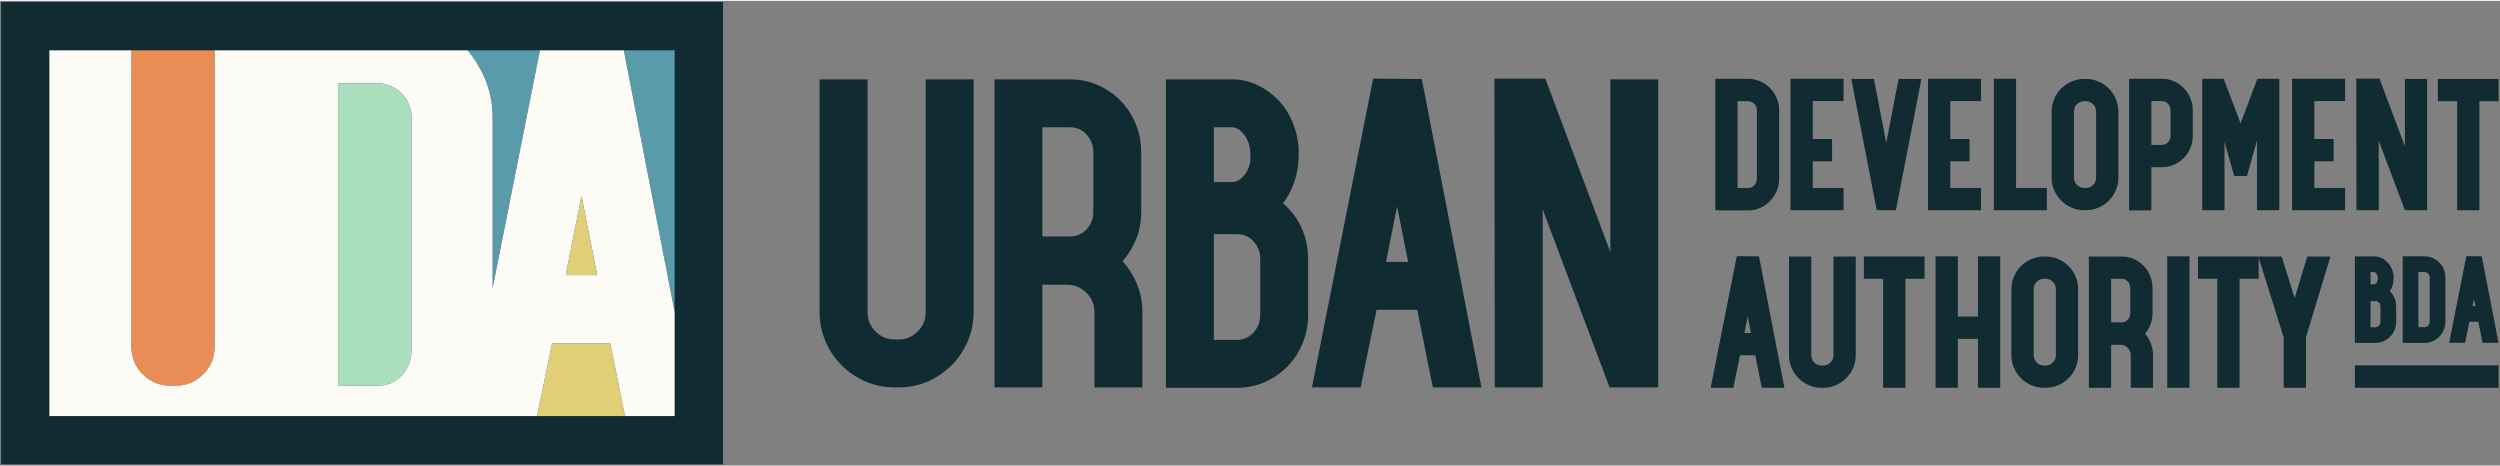<?xml version="1.0" encoding="UTF-8"?>
<svg xmlns="http://www.w3.org/2000/svg" xmlns:xlink="http://www.w3.org/1999/xlink" width="536px" height="100px" viewBox="0 0 538 100" version="1.1">
<rect x="0" y="0" width="538" height="100" fill="#808080" stroke="none"/>
<g id="surface1">
<path style=" stroke:none;fill-rule:evenodd;fill:rgb(6.667%,16.863%,19.608%);fill-opacity:1;" d="M 0.227 0.246 L 155.586 0.246 L 155.586 99.754 L 0.227 99.754 Z M 0.227 0.246 "/>
<path style=" stroke:none;fill-rule:evenodd;fill:rgb(34.902%,60.392%,67.059%);fill-opacity:1;" d="M 100.617 10.648 L 116.191 10.648 L 106.012 61.805 L 106.012 25.191 C 106.012 22.082 105.426 19.184 104.258 16.5 C 103.312 14.336 102.098 12.383 100.617 10.648 Z M 134.246 10.648 L 145.188 10.648 L 145.188 66.977 Z M 134.246 10.648 "/>
<path style=" stroke:none;fill-rule:evenodd;fill:rgb(66.667%,87.451%,74.118%);fill-opacity:1;" d="M 88.562 25.191 L 88.562 75.117 C 88.562 77.293 87.859 79.121 86.453 80.598 C 85.047 82.078 83.332 82.816 81.301 82.816 L 72.754 82.816 L 72.754 17.727 L 81.066 17.727 C 83.176 17.727 84.949 18.445 86.395 19.883 C 87.84 21.324 88.562 23.09 88.562 25.191 Z M 88.562 25.191 "/>
<path style=" stroke:none;fill-rule:evenodd;fill:rgb(90.98%,55.294%,33.333%);fill-opacity:1;" d="M 28.277 10.648 L 46.191 10.648 L 46.191 74.418 C 46.191 76.75 45.371 78.734 43.73 80.367 C 42.094 82 40.102 82.816 37.762 82.816 L 36.707 82.816 C 34.363 82.816 32.375 82 30.734 80.367 C 29.098 78.734 28.277 76.75 28.277 74.418 Z M 28.277 10.648 "/>
<path style=" stroke:none;fill-rule:evenodd;fill:rgb(87.843%,81.176%,46.667%);fill-opacity:1;" d="M 134.492 89.352 L 115.578 89.352 L 118.809 73.719 L 131.336 73.719 Z M 121.734 59.02 L 125.133 41.988 L 128.527 59.02 Z M 121.734 59.02 "/>
<path style=" stroke:none;fill-rule:evenodd;fill:rgb(99.216%,98.431%,96.078%);fill-opacity:1;" d="M 10.625 89.352 L 10.625 10.648 L 28.277 10.648 L 28.277 74.418 C 28.277 76.75 29.098 78.734 30.734 80.367 C 32.375 82 34.363 82.816 36.707 82.816 L 37.758 82.816 C 40.102 82.816 42.09 82 43.73 80.367 C 45.371 78.734 46.188 76.75 46.188 74.418 L 46.188 10.648 L 100.617 10.648 C 102.098 12.383 103.309 14.336 104.258 16.5 C 105.426 19.184 106.012 22.082 106.012 25.191 L 106.012 61.805 L 116.191 10.648 L 134.242 10.648 L 145.188 66.977 L 145.188 89.352 L 134.488 89.352 L 131.336 73.715 L 118.809 73.715 L 115.578 89.352 Z M 121.734 59.02 L 128.527 59.02 L 125.133 41.988 Z M 88.559 25.191 C 88.559 23.09 87.84 21.324 86.395 19.883 C 84.949 18.445 83.176 17.727 81.066 17.727 L 72.754 17.727 L 72.754 82.816 L 81.301 82.816 C 83.332 82.816 85.047 82.078 86.453 80.598 C 87.859 79.121 88.559 77.293 88.559 75.117 Z M 88.559 25.191 "/>
<path style=" stroke:none;fill-rule:nonzero;fill:rgb(6.667%,16.863%,19.608%);fill-opacity:1;" d="M 199.207 16.898 L 209.516 16.898 L 209.516 66.98 C 209.516 69.219 209.094 71.316 208.246 73.281 C 207.402 75.246 206.242 76.965 204.77 78.438 C 203.297 79.91 201.578 81.07 199.617 81.918 C 197.652 82.762 195.555 83.184 193.316 83.184 L 192.582 83.184 C 190.344 83.184 188.246 82.762 186.281 81.918 C 184.316 81.07 182.598 79.91 181.129 78.438 C 179.656 76.965 178.496 75.246 177.648 73.281 C 176.805 71.316 176.383 69.219 176.383 66.98 L 176.383 16.898 L 186.691 16.898 L 186.691 66.98 C 186.691 68.617 187.262 70.008 188.406 71.156 C 189.555 72.301 190.945 72.871 192.582 72.871 L 193.316 72.871 C 194.953 72.871 196.344 72.301 197.488 71.156 C 198.637 70.008 199.207 68.617 199.207 66.98 Z M 199.207 16.898 "/>
<path style=" stroke:none;fill-rule:nonzero;fill:rgb(6.667%,16.863%,19.608%);fill-opacity:1;" d="M 245.594 45.375 C 245.594 47.449 245.238 49.387 244.531 51.188 C 243.82 52.988 242.84 54.598 241.586 56.016 C 242.895 57.488 243.93 59.152 244.695 61.008 C 245.457 62.863 245.84 64.852 245.84 66.98 L 245.84 83.184 L 235.531 83.184 L 235.531 66.98 C 235.531 65.344 234.945 63.953 233.773 62.809 C 232.602 61.66 231.223 61.09 229.641 61.09 L 224.324 61.09 L 224.324 83.184 L 214.016 83.184 L 214.016 16.898 L 230.297 16.898 C 232.422 16.898 234.414 17.305 236.27 18.125 C 238.121 18.941 239.746 20.062 241.137 21.48 C 242.527 22.898 243.617 24.562 244.406 26.473 C 245.199 28.383 245.594 30.426 245.594 32.609 Z M 224.324 50.695 L 230.297 50.695 C 231.715 50.695 232.898 50.176 233.855 49.141 C 234.809 48.105 235.285 46.848 235.285 45.375 L 235.285 32.609 C 235.285 31.137 234.809 29.867 233.855 28.805 C 232.898 27.738 231.715 27.207 230.297 27.207 L 224.324 27.207 Z M 224.324 50.695 "/>
<path style=" stroke:none;fill-rule:nonzero;fill:rgb(6.667%,16.863%,19.608%);fill-opacity:1;" d="M 276.109 43.574 C 277.801 44.992 279.125 46.738 280.078 48.812 C 281.031 50.887 281.508 53.148 281.508 55.605 L 281.508 67.555 C 281.508 69.734 281.113 71.781 280.324 73.691 C 279.531 75.602 278.441 77.266 277.051 78.684 C 275.66 80.102 274.039 81.219 272.184 82.039 C 270.328 82.855 268.34 83.266 266.211 83.266 L 250.91 83.266 L 250.91 16.898 L 265.148 16.898 C 267 16.898 268.762 17.277 270.426 18.043 C 272.086 18.805 273.574 19.844 274.883 21.152 C 276.191 22.461 277.242 24.016 278.031 25.816 C 278.824 27.617 279.301 29.527 279.465 31.547 L 279.465 33.266 C 279.465 35.227 279.164 37.098 278.562 38.871 C 277.965 40.645 277.145 42.211 276.109 43.574 Z M 261.219 27.207 L 261.219 38.992 L 265.23 38.992 C 266.047 38.992 266.836 38.57 267.602 37.723 C 268.367 36.879 268.855 35.801 269.074 34.492 L 269.074 33.102 C 269.074 31.41 268.652 30.004 267.805 28.887 C 266.961 27.766 266.074 27.207 265.148 27.207 Z M 271.203 55.605 C 271.203 54.078 270.723 52.797 269.77 51.758 C 268.816 50.723 267.629 50.203 266.211 50.203 L 261.219 50.203 L 261.219 72.953 L 266.211 72.953 C 267.629 72.953 268.816 72.422 269.77 71.359 C 270.723 70.297 271.203 69.027 271.203 67.555 Z M 271.203 55.605 "/>
<path style=" stroke:none;fill-rule:nonzero;fill:rgb(6.667%,16.863%,19.608%);fill-opacity:1;" d="M 305.973 16.812 L 318.816 83.184 L 308.344 83.184 L 304.988 66.488 L 296.234 66.488 L 292.801 83.184 L 282.328 83.184 L 295.5 16.734 Z M 298.281 56.18 L 303.027 56.18 L 300.652 44.23 Z M 298.281 56.18 "/>
<path style=" stroke:none;fill-rule:nonzero;fill:rgb(6.667%,16.863%,19.608%);fill-opacity:1;" d="M 346.547 54.051 L 346.547 16.898 L 356.855 16.898 L 356.855 83.184 L 346.383 83.184 L 331.988 44.887 L 331.988 83.184 L 321.68 83.184 L 321.598 16.734 L 332.559 16.734 Z M 346.547 54.051 "/>
<path style=" stroke:none;fill-rule:evenodd;fill:rgb(6.667%,16.863%,19.608%);fill-opacity:1;" d="M 369.746 45.09 L 369.715 45.055 L 369.133 45.055 L 369.133 16.766 L 376.125 16.766 C 377.051 16.766 377.926 16.945 378.754 17.301 C 379.586 17.656 380.301 18.141 380.906 18.758 C 381.508 19.375 381.988 20.09 382.344 20.906 C 382.699 21.723 382.875 22.605 382.875 23.555 L 382.875 38.234 C 382.875 39.184 382.699 40.07 382.344 40.898 C 381.988 41.727 381.508 42.453 380.906 43.078 C 380.305 43.707 379.598 44.199 378.793 44.555 C 377.984 44.91 377.121 45.09 376.195 45.09 Z M 378.082 23.555 C 378.082 23.004 377.895 22.539 377.52 22.16 C 377.141 21.785 376.676 21.594 376.125 21.594 L 373.926 21.594 L 373.926 40.262 L 376.195 40.262 C 376.719 40.262 377.168 40.07 377.531 39.684 C 377.902 39.293 378.082 38.809 378.082 38.234 Z M 378.082 23.555 "/>
<path style=" stroke:none;fill-rule:evenodd;fill:rgb(6.667%,16.863%,19.608%);fill-opacity:1;" d="M 385.32 16.766 L 396.73 16.766 L 396.73 21.562 L 390.109 21.562 L 390.109 29.73 L 394.258 29.73 L 394.258 34.527 L 390.109 34.527 L 390.109 40.262 L 396.73 40.262 L 396.73 45.055 L 385.32 45.055 Z M 385.32 16.766 "/>
<path style=" stroke:none;fill-rule:evenodd;fill:rgb(6.667%,16.863%,19.608%);fill-opacity:1;" d="M 405.922 30.57 L 408.574 16.801 L 413.477 16.801 L 408.004 45.055 L 403.875 45.055 L 398.402 16.801 L 403.27 16.801 Z M 405.922 30.57 "/>
<path style=" stroke:none;fill-rule:evenodd;fill:rgb(6.667%,16.863%,19.608%);fill-opacity:1;" d="M 414.91 16.766 L 426.32 16.766 L 426.32 21.562 L 419.703 21.562 L 419.703 29.73 L 423.852 29.73 L 423.852 34.527 L 419.703 34.527 L 419.703 40.262 L 426.32 40.262 L 426.32 45.055 L 414.91 45.055 Z M 414.91 16.766 "/>
<path style=" stroke:none;fill-rule:evenodd;fill:rgb(6.667%,16.863%,19.608%);fill-opacity:1;" d="M 433.863 40.262 L 440.48 40.262 L 440.48 45.055 L 429.07 45.055 L 429.07 16.766 L 433.863 16.766 Z M 433.863 40.262 "/>
<path style=" stroke:none;fill-rule:evenodd;fill:rgb(6.667%,16.863%,19.608%);fill-opacity:1;" d="M 448.852 16.801 C 449.82 16.801 450.73 16.984 451.582 17.352 C 452.438 17.719 453.18 18.223 453.816 18.859 C 454.457 19.5 454.957 20.242 455.324 21.094 C 455.691 21.945 455.875 22.859 455.875 23.828 L 455.875 38.027 C 455.875 39 455.691 39.91 455.324 40.762 C 454.957 41.613 454.457 42.359 453.816 42.996 C 453.18 43.637 452.438 44.137 451.582 44.504 C 450.73 44.871 449.82 45.055 448.852 45.055 L 448.543 45.055 C 447.57 45.055 446.66 44.871 445.809 44.504 C 444.957 44.137 444.211 43.637 443.574 42.996 C 442.938 42.359 442.434 41.613 442.066 40.762 C 441.699 39.91 441.516 39 441.516 38.027 L 441.516 23.828 C 441.516 22.859 441.699 21.945 442.066 21.094 C 442.434 20.242 442.938 19.5 443.574 18.859 C 444.211 18.223 444.957 17.719 445.809 17.352 C 446.66 16.984 447.57 16.801 448.543 16.801 Z M 451.082 23.828 C 451.082 23.207 450.867 22.68 450.434 22.246 C 450 21.812 449.473 21.594 448.852 21.594 L 448.543 21.594 C 447.922 21.594 447.395 21.812 446.961 22.246 C 446.527 22.68 446.309 23.207 446.309 23.828 L 446.309 38.027 C 446.309 38.648 446.527 39.176 446.961 39.609 C 447.395 40.047 447.922 40.262 448.543 40.262 L 448.852 40.262 C 449.473 40.262 450 40.047 450.434 39.609 C 450.867 39.176 451.082 38.648 451.082 38.027 Z M 451.082 23.828 "/>
<path style=" stroke:none;fill-rule:evenodd;fill:rgb(6.667%,16.863%,19.608%);fill-opacity:1;" d="M 458.18 16.77 L 458.418 16.766 L 465.242 16.766 C 466.164 16.766 467.031 16.945 467.836 17.301 C 468.645 17.656 469.348 18.145 469.953 18.758 C 470.555 19.375 471.031 20.098 471.371 20.926 C 471.719 21.754 471.887 22.641 471.887 23.59 L 471.887 28.973 C 471.887 29.922 471.719 30.809 471.371 31.637 C 471.031 32.465 470.555 33.188 469.953 33.805 C 469.348 34.418 468.645 34.906 467.836 35.262 C 467.031 35.617 466.164 35.797 465.242 35.797 L 462.973 35.797 L 462.973 45.09 L 458.18 45.09 Z M 467.098 23.59 C 467.098 23.031 466.918 22.555 466.559 22.152 C 466.203 21.758 465.766 21.562 465.242 21.562 L 462.973 21.562 L 462.973 31 L 465.242 31 C 465.766 31 466.203 30.809 466.559 30.426 C 466.918 30.035 467.098 29.551 467.098 28.973 Z M 467.098 23.59 "/>
<path style=" stroke:none;fill-rule:evenodd;fill:rgb(6.667%,16.863%,19.608%);fill-opacity:1;" d="M 490.508 16.766 L 490.508 45.055 L 485.715 45.055 L 485.715 30.031 L 483.555 37.684 L 480.801 37.684 L 478.711 30.328 L 478.711 45.055 L 473.918 45.055 L 473.918 16.766 L 478.535 16.766 L 482.176 26.352 L 485.785 16.766 Z M 490.508 16.766 "/>
<path style=" stroke:none;fill-rule:evenodd;fill:rgb(6.667%,16.863%,19.608%);fill-opacity:1;" d="M 493.258 16.766 L 504.668 16.766 L 504.668 21.562 L 498.051 21.562 L 498.051 29.73 L 502.199 29.73 L 502.199 34.527 L 498.051 34.527 L 498.051 40.262 L 504.668 40.262 L 504.668 45.055 L 493.258 45.055 Z M 493.258 16.766 "/>
<path style=" stroke:none;fill-rule:evenodd;fill:rgb(6.667%,16.863%,19.608%);fill-opacity:1;" d="M 512.07 16.734 L 517.531 31.309 L 517.531 16.801 L 522.324 16.801 L 522.324 45.055 L 517.535 45.055 L 511.902 30.066 L 511.902 45.055 L 507.109 45.055 L 507.074 16.734 Z M 512.07 16.734 "/>
<path style=" stroke:none;fill-rule:evenodd;fill:rgb(6.667%,16.863%,19.608%);fill-opacity:1;" d="M 537.688 21.594 L 533.57 21.594 L 533.57 45.055 L 528.781 45.055 L 528.781 21.594 L 524.629 21.594 L 524.629 16.801 L 537.688 16.801 Z M 537.688 21.594 "/>
<path style=" stroke:none;fill-rule:evenodd;fill:rgb(6.667%,16.863%,19.608%);fill-opacity:1;" d="M 384.004 83.266 L 379.137 83.266 L 377.73 76.27 L 374.449 76.27 L 373.008 83.266 L 368.141 83.266 L 373.754 54.941 L 378.531 54.98 Z M 375.398 71.477 L 376.812 71.477 L 376.105 67.918 Z M 375.398 71.477 "/>
<path style=" stroke:none;fill-rule:evenodd;fill:rgb(6.667%,16.863%,19.608%);fill-opacity:1;" d="M 399.352 55.012 L 399.352 76.238 C 399.352 77.211 399.168 78.121 398.801 78.973 C 398.434 79.824 397.93 80.57 397.293 81.207 C 396.652 81.848 395.91 82.348 395.059 82.715 C 394.207 83.082 393.297 83.266 392.324 83.266 L 392.016 83.266 C 391.047 83.266 390.137 83.082 389.281 82.715 C 388.434 82.348 387.688 81.848 387.051 81.207 C 386.41 80.57 385.91 79.824 385.543 78.973 C 385.176 78.121 384.992 77.211 384.992 76.238 L 384.992 55.012 L 389.785 55.012 L 389.785 76.238 C 389.785 76.859 390 77.387 390.434 77.82 C 390.867 78.254 391.395 78.473 392.016 78.473 L 392.324 78.473 C 392.945 78.473 393.473 78.254 393.906 77.82 C 394.34 77.387 394.559 76.859 394.559 76.238 L 394.559 55.012 Z M 399.352 55.012 "/>
<path style=" stroke:none;fill-rule:evenodd;fill:rgb(6.667%,16.863%,19.608%);fill-opacity:1;" d="M 414.164 59.805 L 410.047 59.805 L 410.047 83.266 L 405.254 83.266 L 405.254 59.805 L 401.105 59.805 L 401.105 55.012 L 414.164 55.012 Z M 414.164 59.805 "/>
<path style=" stroke:none;fill-rule:evenodd;fill:rgb(6.667%,16.863%,19.608%);fill-opacity:1;" d="M 425.656 67.941 L 425.656 54.977 L 430.449 54.977 L 430.449 83.266 L 425.656 83.266 L 425.656 72.738 L 421.328 72.738 L 421.328 83.266 L 416.535 83.266 L 416.535 54.977 L 421.328 54.977 L 421.328 67.941 Z M 425.656 67.941 "/>
<path style=" stroke:none;fill-rule:evenodd;fill:rgb(6.667%,16.863%,19.608%);fill-opacity:1;" d="M 440.191 55.012 C 441.16 55.012 442.07 55.195 442.926 55.562 C 443.777 55.93 444.52 56.434 445.16 57.07 C 445.797 57.711 446.301 58.453 446.664 59.305 C 447.031 60.156 447.215 61.07 447.215 62.039 L 447.215 76.238 C 447.215 77.211 447.031 78.121 446.664 78.973 C 446.301 79.824 445.797 80.57 445.16 81.207 C 444.52 81.848 443.777 82.348 442.926 82.715 C 442.07 83.082 441.16 83.266 440.191 83.266 L 439.883 83.266 C 438.914 83.266 438 83.082 437.148 82.715 C 436.297 82.348 435.555 81.848 434.914 81.207 C 434.277 80.57 433.773 79.824 433.41 78.973 C 433.043 78.121 432.855 77.211 432.855 76.238 L 432.855 62.039 C 432.855 61.07 433.043 60.156 433.41 59.305 C 433.773 58.453 434.277 57.711 434.914 57.07 C 435.555 56.434 436.297 55.93 437.148 55.562 C 438 55.195 438.914 55.012 439.883 55.012 Z M 442.426 62.039 C 442.426 61.418 442.207 60.891 441.773 60.457 C 441.34 60.023 440.812 59.805 440.191 59.805 L 439.883 59.805 C 439.262 59.805 438.734 60.023 438.301 60.457 C 437.867 60.891 437.648 61.418 437.648 62.039 L 437.648 76.238 C 437.648 76.859 437.867 77.387 438.301 77.82 C 438.734 78.254 439.262 78.473 439.883 78.473 L 440.191 78.473 C 440.812 78.473 441.34 78.254 441.773 77.82 C 442.207 77.387 442.426 76.859 442.426 76.238 Z M 442.426 62.039 "/>
<path style=" stroke:none;fill-rule:evenodd;fill:rgb(6.667%,16.863%,19.608%);fill-opacity:1;" d="M 463.227 67.184 C 463.227 68.086 463.074 68.926 462.766 69.707 C 462.484 70.422 462.105 71.066 461.625 71.645 C 462.125 72.242 462.531 72.906 462.836 73.645 C 463.164 74.449 463.332 75.316 463.332 76.238 L 463.332 83.266 L 458.539 83.266 L 458.539 76.238 C 458.539 75.621 458.316 75.094 457.875 74.66 C 457.43 74.223 456.906 74.008 456.309 74.008 L 454.312 74.008 L 454.312 83.266 L 449.523 83.266 L 449.523 55.012 L 456.582 55.012 C 457.508 55.012 458.371 55.191 459.18 55.547 C 459.984 55.902 460.688 56.387 461.293 57.004 C 461.895 57.621 462.371 58.34 462.715 59.172 C 463.059 60 463.227 60.887 463.227 61.832 Z M 454.312 69.176 L 456.582 69.176 C 457.105 69.176 457.543 68.984 457.898 68.602 C 458.258 68.211 458.438 67.738 458.438 67.184 L 458.438 61.832 C 458.438 61.277 458.258 60.797 457.898 60.395 C 457.543 60.004 457.105 59.805 456.582 59.805 L 454.312 59.805 Z M 454.312 69.176 "/>
<path style=" stroke:none;fill-rule:evenodd;fill:rgb(6.667%,16.863%,19.608%);fill-opacity:1;" d="M 466.391 54.977 L 471.184 54.977 L 471.184 83.266 L 466.391 83.266 Z M 466.391 54.977 "/>
<path style=" stroke:none;fill-rule:evenodd;fill:rgb(6.667%,16.863%,19.608%);fill-opacity:1;" d="M 486.062 59.805 L 481.949 59.805 L 481.949 83.266 L 477.16 83.266 L 477.16 59.805 L 473.008 59.805 L 473.008 55.012 L 486.062 55.012 Z M 486.062 59.805 "/>
<path style=" stroke:none;fill-rule:evenodd;fill:rgb(6.667%,16.863%,19.608%);fill-opacity:1;" d="M 493.812 63.949 L 496.523 55.012 L 501.508 55.012 L 496.25 72.363 L 496.25 83.266 L 491.453 83.266 L 491.453 72.434 L 485.988 55.012 L 491.008 55.012 Z M 493.812 63.949 "/>
<path style=" stroke:none;fill-rule:evenodd;fill:rgb(6.667%,16.863%,19.608%);fill-opacity:1;" d="M 514.285 62.484 C 514.68 62.863 515 63.312 515.238 63.832 C 515.512 64.434 515.656 65.09 515.656 65.801 L 515.656 69.051 C 515.656 69.684 515.539 70.273 515.309 70.828 C 515.082 71.383 514.762 71.863 514.359 72.277 C 513.957 72.688 513.484 73.012 512.945 73.25 C 512.406 73.488 511.828 73.609 511.207 73.609 L 506.766 73.609 L 506.766 54.988 L 510.922 54.988 C 511.465 54.988 511.984 55.098 512.477 55.324 C 512.953 55.547 513.391 55.848 513.766 56.227 C 514.148 56.609 514.453 57.059 514.688 57.582 C 514.91 58.102 515.047 58.652 515.098 59.234 L 515.098 59.723 C 515.098 60.289 515.016 60.828 514.836 61.34 C 514.691 61.762 514.508 62.145 514.285 62.484 Z M 511.703 60.035 L 511.703 59.68 C 511.703 59.289 511.609 58.965 511.418 58.703 C 511.254 58.488 511.098 58.363 510.922 58.363 L 510.137 58.363 L 510.137 60.996 L 510.941 60.996 C 511.09 60.996 511.234 60.902 511.379 60.746 C 511.543 60.559 511.652 60.32 511.703 60.035 Z M 512.277 65.801 C 512.277 65.461 512.176 65.176 511.965 64.949 C 511.758 64.727 511.516 64.617 511.207 64.617 L 510.137 64.617 L 510.137 70.234 L 511.207 70.234 C 511.508 70.234 511.758 70.121 511.965 69.895 C 512.176 69.66 512.277 69.375 512.277 69.051 Z M 512.277 65.801 "/>
<path style=" stroke:none;fill-rule:evenodd;fill:rgb(6.667%,16.863%,19.608%);fill-opacity:1;" d="M 517.594 73.609 L 517.574 73.586 L 517.066 73.586 L 517.066 54.965 L 521.734 54.965 C 522.348 54.965 522.934 55.082 523.496 55.32 C 524.047 55.559 524.523 55.883 524.926 56.297 C 525.328 56.707 525.648 57.184 525.891 57.73 C 526.129 58.277 526.242 58.867 526.242 59.5 L 526.242 69.027 C 526.242 69.66 526.129 70.254 525.891 70.809 C 525.648 71.363 525.336 71.848 524.934 72.266 C 524.523 72.684 524.055 73.012 523.516 73.25 C 522.977 73.488 522.395 73.609 521.773 73.609 Z M 522.875 59.5 C 522.875 59.18 522.766 58.91 522.547 58.691 C 522.32 58.469 522.055 58.363 521.734 58.363 L 520.438 58.363 L 520.438 70.211 L 521.773 70.211 C 522.082 70.211 522.34 70.102 522.555 69.879 C 522.766 69.648 522.875 69.367 522.875 69.027 Z M 522.875 59.5 "/>
<path style=" stroke:none;fill-rule:evenodd;fill:rgb(6.667%,16.863%,19.608%);fill-opacity:1;" d="M 537.68 73.586 L 534.246 73.586 L 533.34 69.047 L 531.422 69.047 L 530.488 73.586 L 527.062 73.586 L 530.754 54.941 L 534.078 54.965 Z M 532.09 65.672 L 532.691 65.672 L 532.391 64.168 Z M 532.09 65.672 "/>
<path style=" stroke:none;fill-rule:evenodd;fill:rgb(6.667%,16.863%,19.608%);fill-opacity:1;" d="M 506.773 78.438 L 537.688 78.438 L 537.688 83.266 L 506.773 83.266 Z M 506.773 78.438 "/>
</g>
</svg>
